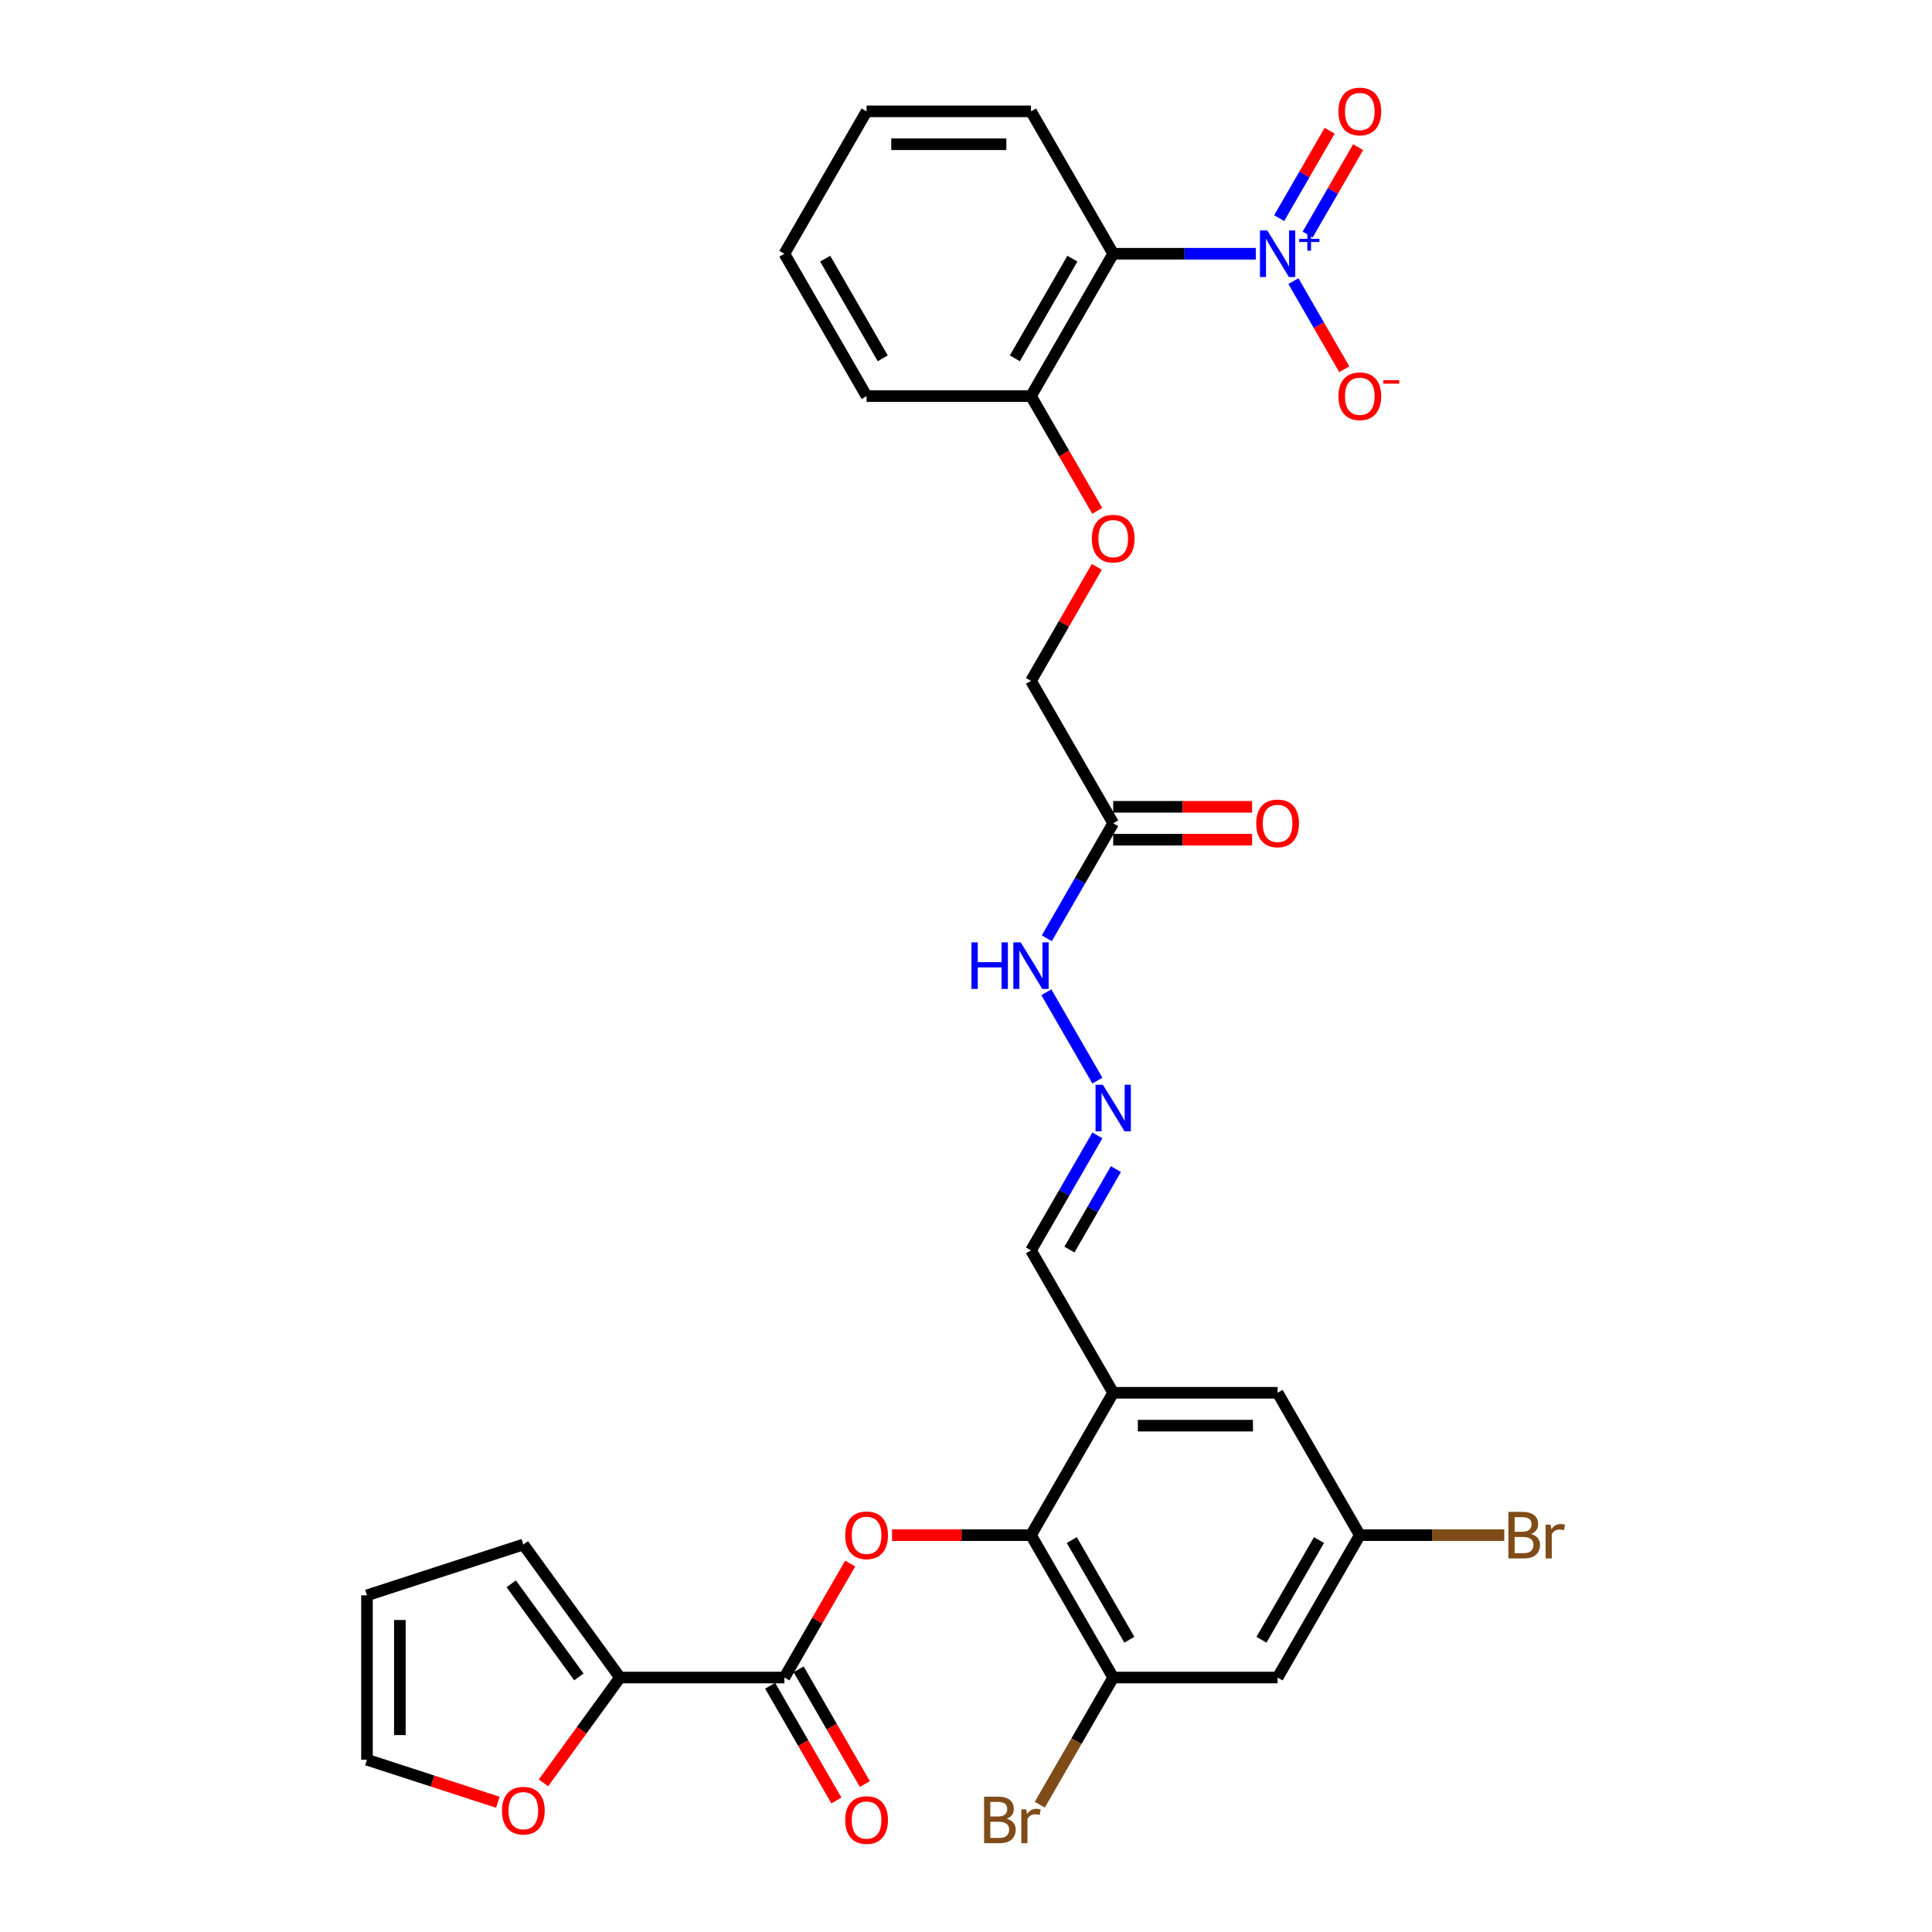 <?xml version='1.0' encoding='iso-8859-1'?>
<svg version='1.1' baseProfile='full'
              xmlns='http://www.w3.org/2000/svg'
                      xmlns:rdkit='http://www.rdkit.org/xml'
                      xmlns:xlink='http://www.w3.org/1999/xlink'
                  xml:space='preserve'
width='1000px' height='1000px' viewBox='0 0 1000 1000'>
<!-- END OF HEADER -->
<rect style='opacity:1.0;fill:#FFFFFF;stroke:none' width='1000' height='1000' x='0' y='0'> </rect>
<path class='bond-0' d='M 650.018,131.336 L 613.103,131.336' style='fill:none;fill-rule:evenodd;stroke:#0000FF;stroke-width:6px;stroke-linecap:butt;stroke-linejoin:miter;stroke-opacity:1' />
<path class='bond-0' d='M 613.103,131.336 L 576.188,131.336' style='fill:none;fill-rule:evenodd;stroke:#000000;stroke-width:6px;stroke-linecap:butt;stroke-linejoin:miter;stroke-opacity:1' />
<path class='bond-10' d='M 669.47,145.513 L 682.637,168.32' style='fill:none;fill-rule:evenodd;stroke:#0000FF;stroke-width:6px;stroke-linecap:butt;stroke-linejoin:miter;stroke-opacity:1' />
<path class='bond-10' d='M 682.637,168.32 L 695.805,191.127' style='fill:none;fill-rule:evenodd;stroke:#FF0000;stroke-width:6px;stroke-linecap:butt;stroke-linejoin:miter;stroke-opacity:1' />
<path class='bond-13' d='M 676.839,121.414 L 689.899,98.793' style='fill:none;fill-rule:evenodd;stroke:#0000FF;stroke-width:6px;stroke-linecap:butt;stroke-linejoin:miter;stroke-opacity:1' />
<path class='bond-13' d='M 689.899,98.793 L 702.958,76.174' style='fill:none;fill-rule:evenodd;stroke:#FF0000;stroke-width:6px;stroke-linecap:butt;stroke-linejoin:miter;stroke-opacity:1' />
<path class='bond-13' d='M 662.1,112.904 L 675.16,90.284' style='fill:none;fill-rule:evenodd;stroke:#0000FF;stroke-width:6px;stroke-linecap:butt;stroke-linejoin:miter;stroke-opacity:1' />
<path class='bond-13' d='M 675.16,90.284 L 688.219,67.664' style='fill:none;fill-rule:evenodd;stroke:#FF0000;stroke-width:6px;stroke-linecap:butt;stroke-linejoin:miter;stroke-opacity:1' />
<path class='bond-12' d='M 576.188,131.336 L 533.64,205.031' style='fill:none;fill-rule:evenodd;stroke:#000000;stroke-width:6px;stroke-linecap:butt;stroke-linejoin:miter;stroke-opacity:1' />
<path class='bond-12' d='M 555.067,133.88 L 525.283,185.467' style='fill:none;fill-rule:evenodd;stroke:#000000;stroke-width:6px;stroke-linecap:butt;stroke-linejoin:miter;stroke-opacity:1' />
<path class='bond-27' d='M 576.188,131.336 L 533.64,57.64' style='fill:none;fill-rule:evenodd;stroke:#000000;stroke-width:6px;stroke-linecap:butt;stroke-linejoin:miter;stroke-opacity:1' />
<path class='bond-1' d='M 533.64,794.594 L 576.188,720.899' style='fill:none;fill-rule:evenodd;stroke:#000000;stroke-width:6px;stroke-linecap:butt;stroke-linejoin:miter;stroke-opacity:1' />
<path class='bond-3' d='M 533.64,794.594 L 497.687,794.594' style='fill:none;fill-rule:evenodd;stroke:#000000;stroke-width:6px;stroke-linecap:butt;stroke-linejoin:miter;stroke-opacity:1' />
<path class='bond-3' d='M 497.687,794.594 L 461.734,794.594' style='fill:none;fill-rule:evenodd;stroke:#FF0000;stroke-width:6px;stroke-linecap:butt;stroke-linejoin:miter;stroke-opacity:1' />
<path class='bond-6' d='M 533.64,794.594 L 576.188,868.29' style='fill:none;fill-rule:evenodd;stroke:#000000;stroke-width:6px;stroke-linecap:butt;stroke-linejoin:miter;stroke-opacity:1' />
<path class='bond-6' d='M 554.762,797.139 L 584.545,848.726' style='fill:none;fill-rule:evenodd;stroke:#000000;stroke-width:6px;stroke-linecap:butt;stroke-linejoin:miter;stroke-opacity:1' />
<path class='bond-2' d='M 405.996,868.29 L 423.03,838.786' style='fill:none;fill-rule:evenodd;stroke:#000000;stroke-width:6px;stroke-linecap:butt;stroke-linejoin:miter;stroke-opacity:1' />
<path class='bond-2' d='M 423.03,838.786 L 440.064,809.282' style='fill:none;fill-rule:evenodd;stroke:#FF0000;stroke-width:6px;stroke-linecap:butt;stroke-linejoin:miter;stroke-opacity:1' />
<path class='bond-5' d='M 405.996,868.29 L 320.9,868.29' style='fill:none;fill-rule:evenodd;stroke:#000000;stroke-width:6px;stroke-linecap:butt;stroke-linejoin:miter;stroke-opacity:1' />
<path class='bond-17' d='M 398.627,872.545 L 415.769,902.236' style='fill:none;fill-rule:evenodd;stroke:#000000;stroke-width:6px;stroke-linecap:butt;stroke-linejoin:miter;stroke-opacity:1' />
<path class='bond-17' d='M 415.769,902.236 L 432.911,931.927' style='fill:none;fill-rule:evenodd;stroke:#FF0000;stroke-width:6px;stroke-linecap:butt;stroke-linejoin:miter;stroke-opacity:1' />
<path class='bond-17' d='M 413.366,864.035 L 430.508,893.726' style='fill:none;fill-rule:evenodd;stroke:#000000;stroke-width:6px;stroke-linecap:butt;stroke-linejoin:miter;stroke-opacity:1' />
<path class='bond-17' d='M 430.508,893.726 L 447.65,923.417' style='fill:none;fill-rule:evenodd;stroke:#FF0000;stroke-width:6px;stroke-linecap:butt;stroke-linejoin:miter;stroke-opacity:1' />
<path class='bond-4' d='M 576.188,720.899 L 533.64,647.204' style='fill:none;fill-rule:evenodd;stroke:#000000;stroke-width:6px;stroke-linecap:butt;stroke-linejoin:miter;stroke-opacity:1' />
<path class='bond-14' d='M 576.188,720.899 L 661.284,720.899' style='fill:none;fill-rule:evenodd;stroke:#000000;stroke-width:6px;stroke-linecap:butt;stroke-linejoin:miter;stroke-opacity:1' />
<path class='bond-14' d='M 588.953,737.918 L 648.52,737.918' style='fill:none;fill-rule:evenodd;stroke:#000000;stroke-width:6px;stroke-linecap:butt;stroke-linejoin:miter;stroke-opacity:1' />
<path class='bond-11' d='M 320.9,868.29 L 301.09,895.555' style='fill:none;fill-rule:evenodd;stroke:#000000;stroke-width:6px;stroke-linecap:butt;stroke-linejoin:miter;stroke-opacity:1' />
<path class='bond-11' d='M 301.09,895.555 L 281.281,922.821' style='fill:none;fill-rule:evenodd;stroke:#FF0000;stroke-width:6px;stroke-linecap:butt;stroke-linejoin:miter;stroke-opacity:1' />
<path class='bond-19' d='M 320.9,868.29 L 270.882,799.446' style='fill:none;fill-rule:evenodd;stroke:#000000;stroke-width:6px;stroke-linecap:butt;stroke-linejoin:miter;stroke-opacity:1' />
<path class='bond-19' d='M 299.628,867.967 L 264.616,819.776' style='fill:none;fill-rule:evenodd;stroke:#000000;stroke-width:6px;stroke-linecap:butt;stroke-linejoin:miter;stroke-opacity:1' />
<path class='bond-25' d='M 576.188,868.29 L 557.189,901.198' style='fill:none;fill-rule:evenodd;stroke:#000000;stroke-width:6px;stroke-linecap:butt;stroke-linejoin:miter;stroke-opacity:1' />
<path class='bond-25' d='M 557.189,901.198 L 538.19,934.105' style='fill:none;fill-rule:evenodd;stroke:#7F4C19;stroke-width:6px;stroke-linecap:butt;stroke-linejoin:miter;stroke-opacity:1' />
<path class='bond-32' d='M 576.188,868.29 L 661.284,868.29' style='fill:none;fill-rule:evenodd;stroke:#000000;stroke-width:6px;stroke-linecap:butt;stroke-linejoin:miter;stroke-opacity:1' />
<path class='bond-7' d='M 576.188,426.117 L 533.64,352.422' style='fill:none;fill-rule:evenodd;stroke:#000000;stroke-width:6px;stroke-linecap:butt;stroke-linejoin:miter;stroke-opacity:1' />
<path class='bond-16' d='M 576.188,426.117 L 559.007,455.877' style='fill:none;fill-rule:evenodd;stroke:#000000;stroke-width:6px;stroke-linecap:butt;stroke-linejoin:miter;stroke-opacity:1' />
<path class='bond-16' d='M 559.007,455.877 L 541.825,485.636' style='fill:none;fill-rule:evenodd;stroke:#0000FF;stroke-width:6px;stroke-linecap:butt;stroke-linejoin:miter;stroke-opacity:1' />
<path class='bond-21' d='M 576.188,434.627 L 612.141,434.627' style='fill:none;fill-rule:evenodd;stroke:#000000;stroke-width:6px;stroke-linecap:butt;stroke-linejoin:miter;stroke-opacity:1' />
<path class='bond-21' d='M 612.141,434.627 L 648.095,434.627' style='fill:none;fill-rule:evenodd;stroke:#FF0000;stroke-width:6px;stroke-linecap:butt;stroke-linejoin:miter;stroke-opacity:1' />
<path class='bond-21' d='M 576.188,417.608 L 612.141,417.608' style='fill:none;fill-rule:evenodd;stroke:#000000;stroke-width:6px;stroke-linecap:butt;stroke-linejoin:miter;stroke-opacity:1' />
<path class='bond-21' d='M 612.141,417.608 L 648.095,417.608' style='fill:none;fill-rule:evenodd;stroke:#FF0000;stroke-width:6px;stroke-linecap:butt;stroke-linejoin:miter;stroke-opacity:1' />
<path class='bond-8' d='M 661.284,868.29 L 703.833,794.594' style='fill:none;fill-rule:evenodd;stroke:#000000;stroke-width:6px;stroke-linecap:butt;stroke-linejoin:miter;stroke-opacity:1' />
<path class='bond-8' d='M 652.928,848.726 L 682.711,797.139' style='fill:none;fill-rule:evenodd;stroke:#000000;stroke-width:6px;stroke-linecap:butt;stroke-linejoin:miter;stroke-opacity:1' />
<path class='bond-9' d='M 568.003,559.331 L 541.589,513.581' style='fill:none;fill-rule:evenodd;stroke:#0000FF;stroke-width:6px;stroke-linecap:butt;stroke-linejoin:miter;stroke-opacity:1' />
<path class='bond-20' d='M 568.003,587.685 L 550.822,617.444' style='fill:none;fill-rule:evenodd;stroke:#0000FF;stroke-width:6px;stroke-linecap:butt;stroke-linejoin:miter;stroke-opacity:1' />
<path class='bond-20' d='M 550.822,617.444 L 533.64,647.204' style='fill:none;fill-rule:evenodd;stroke:#000000;stroke-width:6px;stroke-linecap:butt;stroke-linejoin:miter;stroke-opacity:1' />
<path class='bond-20' d='M 577.588,605.123 L 565.561,625.954' style='fill:none;fill-rule:evenodd;stroke:#0000FF;stroke-width:6px;stroke-linecap:butt;stroke-linejoin:miter;stroke-opacity:1' />
<path class='bond-20' d='M 565.561,625.954 L 553.534,646.785' style='fill:none;fill-rule:evenodd;stroke:#000000;stroke-width:6px;stroke-linecap:butt;stroke-linejoin:miter;stroke-opacity:1' />
<path class='bond-22' d='M 257.692,932.848 L 223.821,921.843' style='fill:none;fill-rule:evenodd;stroke:#FF0000;stroke-width:6px;stroke-linecap:butt;stroke-linejoin:miter;stroke-opacity:1' />
<path class='bond-22' d='M 223.821,921.843 L 189.95,910.838' style='fill:none;fill-rule:evenodd;stroke:#000000;stroke-width:6px;stroke-linecap:butt;stroke-linejoin:miter;stroke-opacity:1' />
<path class='bond-18' d='M 533.64,205.031 L 550.782,234.722' style='fill:none;fill-rule:evenodd;stroke:#000000;stroke-width:6px;stroke-linecap:butt;stroke-linejoin:miter;stroke-opacity:1' />
<path class='bond-18' d='M 550.782,234.722 L 567.925,264.413' style='fill:none;fill-rule:evenodd;stroke:#FF0000;stroke-width:6px;stroke-linecap:butt;stroke-linejoin:miter;stroke-opacity:1' />
<path class='bond-28' d='M 533.64,205.031 L 448.544,205.031' style='fill:none;fill-rule:evenodd;stroke:#000000;stroke-width:6px;stroke-linecap:butt;stroke-linejoin:miter;stroke-opacity:1' />
<path class='bond-15' d='M 661.284,720.899 L 703.833,794.594' style='fill:none;fill-rule:evenodd;stroke:#000000;stroke-width:6px;stroke-linecap:butt;stroke-linejoin:miter;stroke-opacity:1' />
<path class='bond-26' d='M 703.833,794.594 L 741.224,794.594' style='fill:none;fill-rule:evenodd;stroke:#000000;stroke-width:6px;stroke-linecap:butt;stroke-linejoin:miter;stroke-opacity:1' />
<path class='bond-26' d='M 741.224,794.594 L 778.615,794.594' style='fill:none;fill-rule:evenodd;stroke:#7F4C19;stroke-width:6px;stroke-linecap:butt;stroke-linejoin:miter;stroke-opacity:1' />
<path class='bond-24' d='M 567.708,293.414 L 550.674,322.918' style='fill:none;fill-rule:evenodd;stroke:#FF0000;stroke-width:6px;stroke-linecap:butt;stroke-linejoin:miter;stroke-opacity:1' />
<path class='bond-24' d='M 550.674,322.918 L 533.64,352.422' style='fill:none;fill-rule:evenodd;stroke:#000000;stroke-width:6px;stroke-linecap:butt;stroke-linejoin:miter;stroke-opacity:1' />
<path class='bond-23' d='M 270.882,799.446 L 189.95,825.742' style='fill:none;fill-rule:evenodd;stroke:#000000;stroke-width:6px;stroke-linecap:butt;stroke-linejoin:miter;stroke-opacity:1' />
<path class='bond-33' d='M 189.95,910.838 L 189.95,825.742' style='fill:none;fill-rule:evenodd;stroke:#000000;stroke-width:6px;stroke-linecap:butt;stroke-linejoin:miter;stroke-opacity:1' />
<path class='bond-33' d='M 206.97,898.073 L 206.97,838.506' style='fill:none;fill-rule:evenodd;stroke:#000000;stroke-width:6px;stroke-linecap:butt;stroke-linejoin:miter;stroke-opacity:1' />
<path class='bond-29' d='M 533.64,57.64 L 448.544,57.64' style='fill:none;fill-rule:evenodd;stroke:#000000;stroke-width:6px;stroke-linecap:butt;stroke-linejoin:miter;stroke-opacity:1' />
<path class='bond-29' d='M 520.876,74.659 L 461.309,74.659' style='fill:none;fill-rule:evenodd;stroke:#000000;stroke-width:6px;stroke-linecap:butt;stroke-linejoin:miter;stroke-opacity:1' />
<path class='bond-31' d='M 448.544,205.031 L 405.996,131.336' style='fill:none;fill-rule:evenodd;stroke:#000000;stroke-width:6px;stroke-linecap:butt;stroke-linejoin:miter;stroke-opacity:1' />
<path class='bond-31' d='M 456.901,185.467 L 427.117,133.88' style='fill:none;fill-rule:evenodd;stroke:#000000;stroke-width:6px;stroke-linecap:butt;stroke-linejoin:miter;stroke-opacity:1' />
<path class='bond-30' d='M 448.544,57.64 L 405.996,131.336' style='fill:none;fill-rule:evenodd;stroke:#000000;stroke-width:6px;stroke-linecap:butt;stroke-linejoin:miter;stroke-opacity:1' />
<path  class='atom-0' d='M 655.957 119.286
L 663.854 132.051
Q 664.637 133.31, 665.897 135.591
Q 667.156 137.871, 667.224 138.007
L 667.224 119.286
L 670.424 119.286
L 670.424 143.385
L 667.122 143.385
L 658.646 129.43
Q 657.659 127.796, 656.604 125.924
Q 655.583 124.051, 655.277 123.473
L 655.277 143.385
L 652.145 143.385
L 652.145 119.286
L 655.957 119.286
' fill='#0000FF'/>
<path  class='atom-0' d='M 672.446 123.63
L 676.692 123.63
L 676.692 119.159
L 678.579 119.159
L 678.579 123.63
L 682.937 123.63
L 682.937 125.248
L 678.579 125.248
L 678.579 129.741
L 676.692 129.741
L 676.692 125.248
L 672.446 125.248
L 672.446 123.63
' fill='#0000FF'/>
<path  class='atom-4' d='M 437.482 794.663
Q 437.482 788.876, 440.341 785.642
Q 443.2 782.409, 448.544 782.409
Q 453.888 782.409, 456.747 785.642
Q 459.607 788.876, 459.607 794.663
Q 459.607 800.517, 456.713 803.853
Q 453.82 807.155, 448.544 807.155
Q 443.234 807.155, 440.341 803.853
Q 437.482 800.551, 437.482 794.663
M 448.544 804.432
Q 452.22 804.432, 454.195 801.981
Q 456.203 799.496, 456.203 794.663
Q 456.203 789.931, 454.195 787.548
Q 452.22 785.132, 448.544 785.132
Q 444.868 785.132, 442.86 787.514
Q 440.885 789.897, 440.885 794.663
Q 440.885 799.53, 442.86 801.981
Q 444.868 804.432, 448.544 804.432
' fill='#FF0000'/>
<path  class='atom-10' d='M 570.861 561.459
L 578.758 574.223
Q 579.541 575.482, 580.801 577.763
Q 582.06 580.044, 582.128 580.18
L 582.128 561.459
L 585.328 561.459
L 585.328 585.558
L 582.026 585.558
L 573.55 571.602
Q 572.563 569.968, 571.508 568.096
Q 570.487 566.224, 570.181 565.645
L 570.181 585.558
L 567.049 585.558
L 567.049 561.459
L 570.861 561.459
' fill='#0000FF'/>
<path  class='atom-11' d='M 692.77 205.099
Q 692.77 199.313, 695.629 196.079
Q 698.489 192.845, 703.833 192.845
Q 709.177 192.845, 712.036 196.079
Q 714.895 199.313, 714.895 205.099
Q 714.895 210.954, 712.002 214.29
Q 709.109 217.591, 703.833 217.591
Q 698.523 217.591, 695.629 214.29
Q 692.77 210.988, 692.77 205.099
M 703.833 214.868
Q 707.509 214.868, 709.483 212.417
Q 711.491 209.933, 711.491 205.099
Q 711.491 200.368, 709.483 197.985
Q 707.509 195.568, 703.833 195.568
Q 700.156 195.568, 698.148 197.951
Q 696.174 200.334, 696.174 205.099
Q 696.174 209.967, 698.148 212.417
Q 700.156 214.868, 703.833 214.868
' fill='#FF0000'/>
<path  class='atom-11' d='M 716.018 196.779
L 724.263 196.779
L 724.263 198.576
L 716.018 198.576
L 716.018 196.779
' fill='#FF0000'/>
<path  class='atom-12' d='M 259.819 937.202
Q 259.819 931.416, 262.678 928.182
Q 265.538 924.948, 270.882 924.948
Q 276.226 924.948, 279.085 928.182
Q 281.944 931.416, 281.944 937.202
Q 281.944 943.057, 279.051 946.393
Q 276.158 949.694, 270.882 949.694
Q 265.572 949.694, 262.678 946.393
Q 259.819 943.091, 259.819 937.202
M 270.882 946.971
Q 274.558 946.971, 276.532 944.52
Q 278.54 942.036, 278.54 937.202
Q 278.54 932.471, 276.532 930.088
Q 274.558 927.671, 270.882 927.671
Q 267.206 927.671, 265.197 930.054
Q 263.223 932.437, 263.223 937.202
Q 263.223 942.07, 265.197 944.52
Q 267.206 946.971, 270.882 946.971
' fill='#FF0000'/>
<path  class='atom-14' d='M 692.77 57.708
Q 692.77 51.922, 695.629 48.688
Q 698.489 45.455, 703.833 45.455
Q 709.177 45.455, 712.036 48.688
Q 714.895 51.922, 714.895 57.708
Q 714.895 63.563, 712.002 66.899
Q 709.109 70.201, 703.833 70.201
Q 698.523 70.201, 695.629 66.899
Q 692.77 63.597, 692.77 57.708
M 703.833 67.477
Q 707.509 67.477, 709.483 65.027
Q 711.491 62.542, 711.491 57.708
Q 711.491 52.977, 709.483 50.594
Q 707.509 48.178, 703.833 48.178
Q 700.156 48.178, 698.148 50.56
Q 696.174 52.943, 696.174 57.708
Q 696.174 62.576, 698.148 65.027
Q 700.156 67.477, 703.833 67.477
' fill='#FF0000'/>
<path  class='atom-17' d='M 502.818 487.763
L 506.086 487.763
L 506.086 498.009
L 518.408 498.009
L 518.408 487.763
L 521.676 487.763
L 521.676 511.862
L 518.408 511.862
L 518.408 500.732
L 506.086 500.732
L 506.086 511.862
L 502.818 511.862
L 502.818 487.763
' fill='#0000FF'/>
<path  class='atom-17' d='M 528.313 487.763
L 536.21 500.528
Q 536.993 501.787, 538.252 504.068
Q 539.512 506.348, 539.58 506.484
L 539.58 487.763
L 542.78 487.763
L 542.78 511.862
L 539.478 511.862
L 531.002 497.907
Q 530.015 496.273, 528.96 494.401
Q 527.939 492.529, 527.632 491.95
L 527.632 511.862
L 524.501 511.862
L 524.501 487.763
L 528.313 487.763
' fill='#0000FF'/>
<path  class='atom-18' d='M 437.482 942.053
Q 437.482 936.267, 440.341 933.033
Q 443.2 929.799, 448.544 929.799
Q 453.888 929.799, 456.747 933.033
Q 459.607 936.267, 459.607 942.053
Q 459.607 947.908, 456.713 951.244
Q 453.82 954.545, 448.544 954.545
Q 443.234 954.545, 440.341 951.244
Q 437.482 947.942, 437.482 942.053
M 448.544 951.822
Q 452.22 951.822, 454.195 949.372
Q 456.203 946.887, 456.203 942.053
Q 456.203 937.322, 454.195 934.939
Q 452.22 932.523, 448.544 932.523
Q 444.868 932.523, 442.86 934.905
Q 440.885 937.288, 440.885 942.053
Q 440.885 946.921, 442.86 949.372
Q 444.868 951.822, 448.544 951.822
' fill='#FF0000'/>
<path  class='atom-19' d='M 565.126 278.795
Q 565.126 273.008, 567.985 269.774
Q 570.844 266.541, 576.188 266.541
Q 581.532 266.541, 584.392 269.774
Q 587.251 273.008, 587.251 278.795
Q 587.251 284.649, 584.358 287.985
Q 581.464 291.287, 576.188 291.287
Q 570.878 291.287, 567.985 287.985
Q 565.126 284.683, 565.126 278.795
M 576.188 288.564
Q 579.864 288.564, 581.839 286.113
Q 583.847 283.628, 583.847 278.795
Q 583.847 274.063, 581.839 271.681
Q 579.864 269.264, 576.188 269.264
Q 572.512 269.264, 570.504 271.647
Q 568.53 274.029, 568.53 278.795
Q 568.53 283.662, 570.504 286.113
Q 572.512 288.564, 576.188 288.564
' fill='#FF0000'/>
<path  class='atom-22' d='M 650.222 426.185
Q 650.222 420.399, 653.081 417.165
Q 655.94 413.932, 661.284 413.932
Q 666.629 413.932, 669.488 417.165
Q 672.347 420.399, 672.347 426.185
Q 672.347 432.04, 669.454 435.376
Q 666.56 438.678, 661.284 438.678
Q 655.974 438.678, 653.081 435.376
Q 650.222 432.074, 650.222 426.185
M 661.284 435.954
Q 664.961 435.954, 666.935 433.504
Q 668.943 431.019, 668.943 426.185
Q 668.943 421.454, 666.935 419.071
Q 664.961 416.655, 661.284 416.655
Q 657.608 416.655, 655.6 419.037
Q 653.626 421.42, 653.626 426.185
Q 653.626 431.053, 655.6 433.504
Q 657.608 435.954, 661.284 435.954
' fill='#FF0000'/>
<path  class='atom-26' d='M 521.063 941.373
Q 523.378 942.019, 524.535 943.449
Q 525.726 944.844, 525.726 946.921
Q 525.726 950.257, 523.582 952.163
Q 521.472 954.035, 517.455 954.035
L 509.354 954.035
L 509.354 929.936
L 516.468 929.936
Q 520.587 929.936, 522.663 931.604
Q 524.739 933.271, 524.739 936.335
Q 524.739 939.977, 521.063 941.373
M 512.587 932.659
L 512.587 940.215
L 516.468 940.215
Q 518.851 940.215, 520.076 939.262
Q 521.335 938.275, 521.335 936.335
Q 521.335 932.659, 516.468 932.659
L 512.587 932.659
M 517.455 951.312
Q 519.804 951.312, 521.063 950.189
Q 522.322 949.065, 522.322 946.921
Q 522.322 944.947, 520.927 943.959
Q 519.565 942.938, 516.944 942.938
L 512.587 942.938
L 512.587 951.312
L 517.455 951.312
' fill='#7F4C19'/>
<path  class='atom-26' d='M 531.207 936.539
L 531.581 938.956
Q 533.419 936.233, 536.414 936.233
Q 537.367 936.233, 538.661 936.573
L 538.15 939.432
Q 536.687 939.092, 535.87 939.092
Q 534.44 939.092, 533.487 939.671
Q 532.568 940.215, 531.819 941.543
L 531.819 954.035
L 528.62 954.035
L 528.62 936.539
L 531.207 936.539
' fill='#7F4C19'/>
<path  class='atom-27' d='M 792.452 793.982
Q 794.766 794.628, 795.924 796.058
Q 797.115 797.454, 797.115 799.53
Q 797.115 802.866, 794.971 804.772
Q 792.86 806.644, 788.844 806.644
L 780.742 806.644
L 780.742 782.545
L 787.856 782.545
Q 791.975 782.545, 794.051 784.213
Q 796.128 785.881, 796.128 788.944
Q 796.128 792.586, 792.452 793.982
M 783.976 785.268
L 783.976 792.824
L 787.856 792.824
Q 790.239 792.824, 791.465 791.871
Q 792.724 790.884, 792.724 788.944
Q 792.724 785.268, 787.856 785.268
L 783.976 785.268
M 788.844 803.921
Q 791.192 803.921, 792.452 802.798
Q 793.711 801.674, 793.711 799.53
Q 793.711 797.556, 792.316 796.569
Q 790.954 795.548, 788.333 795.548
L 783.976 795.548
L 783.976 803.921
L 788.844 803.921
' fill='#7F4C19'/>
<path  class='atom-27' d='M 802.595 789.148
L 802.97 791.565
Q 804.808 788.842, 807.803 788.842
Q 808.756 788.842, 810.05 789.182
L 809.539 792.042
Q 808.075 791.701, 807.258 791.701
Q 805.829 791.701, 804.876 792.28
Q 803.957 792.824, 803.208 794.152
L 803.208 806.644
L 800.008 806.644
L 800.008 789.148
L 802.595 789.148
' fill='#7F4C19'/>
</svg>
